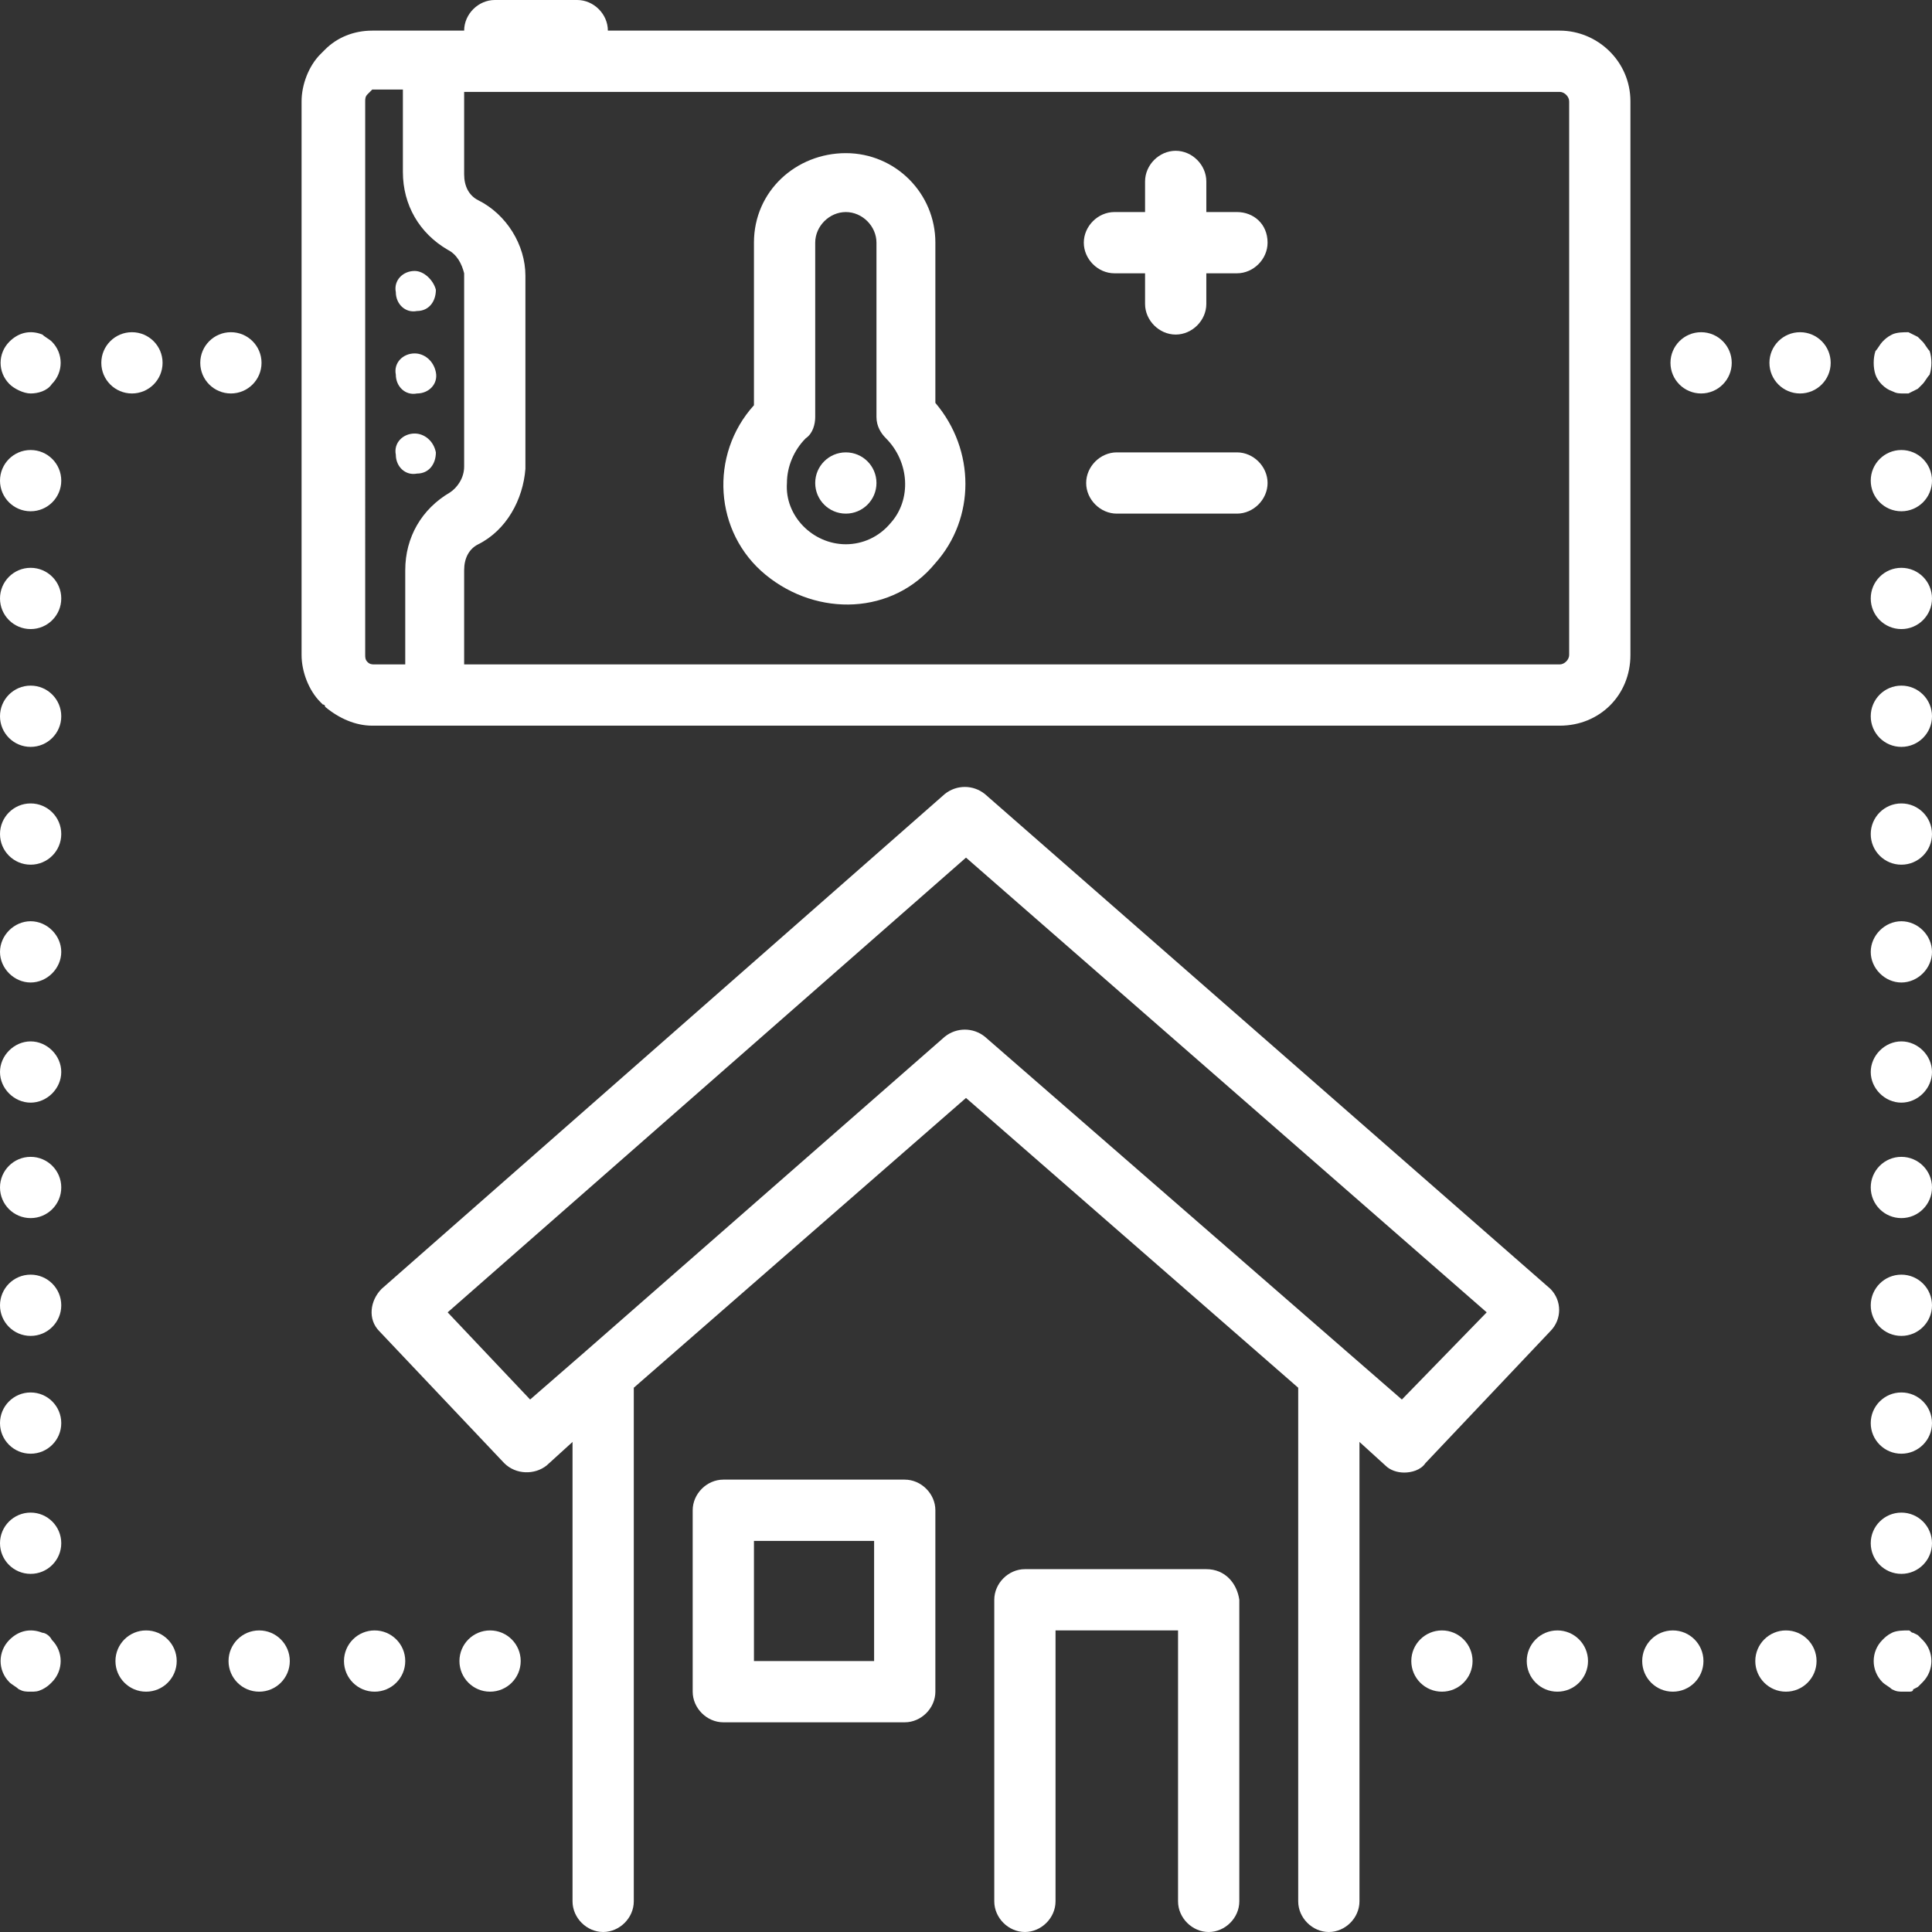 <?xml version="1.0" encoding="utf-8"?>
<!-- Generator: Adobe Illustrator 23.0.2, SVG Export Plug-In . SVG Version: 6.00 Build 0)  -->
<svg version="1.1" id="Layer_1" xmlns="http://www.w3.org/2000/svg" xmlns:xlink="http://www.w3.org/1999/xlink" x="0px" y="0px"
	 width="82px" height="82px" viewBox="0 0 82 82" style="enable-background:new 0 0 82 82;" xml:space="preserve">
<rect x="0" y="0" width="82" height="82" fill="#333333" stroke="none"/>
<style type="text/css">
	.st0{fill:#FFFFFF;}
</style>
<g>
	<path class="st0" d="M66.2,1.3H25.8c0-0.7-0.6-1.3-1.3-1.3H21c-0.7,0-1.3,0.6-1.3,1.3h-3.9c-0.8,0-1.5,0.3-2,0.8c0,0,0,0-0.1,0.1
		l-0.1,0.1c-0.5,0.5-0.8,1.3-0.8,2l0,0v23.5l0,0c0,0.7,0.3,1.5,0.8,2l0.1,0.1c0,0,0.1,0,0.1,0.1c0.6,0.5,1.3,0.8,2,0.8h50.4
		c1.7,0,3-1.3,3-3V4.3C69.2,2.6,67.8,1.3,66.2,1.3L66.2,1.3z M19.1,20.9c-1.2,0.7-1.9,1.9-1.9,3.3v4h-1.3c-0.1,0-0.2,0-0.3-0.1l0,0
		l0,0c-0.1-0.1-0.1-0.2-0.1-0.3V4.3c0-0.1,0-0.2,0.1-0.3l0,0l0,0c0.1-0.1,0.1-0.1,0.2-0.2h1.3v3.5c0,1.4,0.7,2.6,1.9,3.3
		c0.4,0.2,0.6,0.6,0.7,1v8.2C19.7,20.3,19.4,20.7,19.1,20.9z M66.6,27.8c0,0.2-0.2,0.4-0.4,0.4l0,0H19.7v-4c0-0.5,0.2-0.9,0.6-1.1
		c1.2-0.6,1.9-1.9,2-3.2v-8.2c0-1.3-0.8-2.6-2-3.2c-0.4-0.2-0.6-0.6-0.6-1.1V3.9h46.5c0.2,0,0.4,0.2,0.4,0.4l0,0V27.8z"/>
	<path class="st0" d="M17.6,18.4c-0.5,0-0.9,0.4-0.8,0.9c0,0.5,0.4,0.9,0.9,0.8c0.5,0,0.8-0.4,0.8-0.9C18.4,18.7,18,18.4,17.6,18.4z
		"/>
	<path class="st0" d="M17.6,15c-0.5,0-0.9,0.4-0.8,0.9c0,0.5,0.4,0.9,0.9,0.8c0.5,0,0.9-0.4,0.8-0.9C18.4,15.3,18,15,17.6,15z"/>
	<path class="st0" d="M17.6,11.5c-0.5,0-0.9,0.4-0.8,0.9c0,0.5,0.4,0.9,0.9,0.8c0.5,0,0.8-0.4,0.8-0.9C18.4,11.9,18,11.5,17.6,11.5z
		"/>
	<path class="st0" d="M65.8,56.5c0.5-0.5,0.5-1.3,0-1.8c0,0,0,0,0,0L41.8,33.7c-0.5-0.4-1.2-0.4-1.7,0L16.2,54.7
		c-0.5,0.5-0.6,1.3-0.1,1.8c0,0,0,0,0,0l5.3,5.6c0.5,0.5,1.3,0.5,1.8,0.1l1.1-1v19.5c0,0.7,0.6,1.3,1.3,1.3c0.7,0,1.3-0.6,1.3-1.3
		V58.9L41,46.6l14.1,12.3v21.8c0,0.7,0.6,1.3,1.3,1.3s1.3-0.6,1.3-1.3V61.2l1.1,1c0.2,0.2,0.5,0.3,0.8,0.3c0.3,0,0.7-0.1,0.9-0.4
		L65.8,56.5z M59.5,59.4l-2.3-2l0,0L41.8,44c-0.5-0.4-1.2-0.4-1.7,0L24.8,57.4l0,0l-2.3,2l-3.5-3.7L41,36.4l22.1,19.3L59.5,59.4z"/>
	<path class="st0" d="M51.2,66.6h-7.7c-0.7,0-1.3,0.6-1.3,1.3v12.8c0,0.7,0.6,1.3,1.3,1.3c0.7,0,1.3-0.6,1.3-1.3V69.2H50v11.5
		c0,0.7,0.6,1.3,1.3,1.3c0.7,0,1.3-0.6,1.3-1.3V67.9C52.5,67.2,52,66.6,51.2,66.6z"/>
	<path class="st0" d="M38.4,62.8h-7.7c-0.7,0-1.3,0.6-1.3,1.3v7.7c0,0.7,0.6,1.3,1.3,1.3h7.7c0.7,0,1.3-0.6,1.3-1.3v-7.7
		C39.7,63.4,39.1,62.8,38.4,62.8z M37.2,70.5H32v-5.1h5.1V70.5z"/>
	<circle class="st0" cx="61.2" cy="70.5" r="1.3"/>
	<circle class="st0" cx="75.8" cy="70.5" r="1.3"/>
	<circle class="st0" cx="66.1" cy="70.5" r="1.3"/>
	<circle class="st0" cx="71" cy="70.5" r="1.3"/>
	<path class="st0" d="M81.4,69.4l-0.2-0.1c-0.1,0-0.1-0.1-0.2-0.1c-0.2,0-0.5,0-0.7,0.1c-0.2,0.1-0.3,0.2-0.4,0.3
		c-0.5,0.5-0.5,1.3,0,1.8c0,0,0,0,0,0c0.1,0.1,0.3,0.2,0.4,0.3c0.2,0.1,0.3,0.1,0.5,0.1H81c0.1,0,0.2,0,0.2-0.1l0.2-0.1l0.2-0.2
		c0.5-0.5,0.5-1.3,0-1.8c0,0,0,0,0,0L81.4,69.4z"/>
	<circle class="st0" cx="80.7" cy="50.4" r="1.3"/>
	<circle class="st0" cx="80.7" cy="35.4" r="1.3"/>
	<circle class="st0" cx="80.7" cy="25.4" r="1.3"/>
	<path class="st0" d="M80.7,44.2c-0.7,0-1.3,0.6-1.3,1.3s0.6,1.3,1.3,1.3c0.7,0,1.3-0.6,1.3-1.3S81.4,44.2,80.7,44.2z"/>
	<circle class="st0" cx="80.7" cy="20.4" r="1.3"/>
	<circle class="st0" cx="80.7" cy="30.4" r="1.3"/>
	<path class="st0" d="M80.7,39.1c-0.7,0-1.3,0.6-1.3,1.3s0.6,1.3,1.3,1.3c0.7,0,1.3-0.6,1.3-1.3S81.4,39.1,80.7,39.1z"/>
	<circle class="st0" cx="80.7" cy="65.5" r="1.3"/>
	<circle class="st0" cx="80.7" cy="55.4" r="1.3"/>
	<circle class="st0" cx="80.7" cy="60.4" r="1.3"/>
	<path class="st0" d="M81.6,14.5l-0.2-0.2l-0.2-0.1L81,14.1c-0.2,0-0.5,0-0.7,0.1c-0.2,0.1-0.3,0.2-0.4,0.3
		c-0.1,0.1-0.2,0.3-0.3,0.4c-0.1,0.3-0.1,0.7,0,1c0.1,0.3,0.4,0.6,0.7,0.7c0.2,0.1,0.3,0.1,0.5,0.1H81l0.2-0.1l0.2-0.1l0.2-0.2
		c0.1-0.1,0.2-0.3,0.3-0.4c0.1-0.3,0.1-0.7,0-1C81.8,14.8,81.7,14.6,81.6,14.5z"/>
	<circle class="st0" cx="76.4" cy="15.4" r="1.3"/>
	<circle class="st0" cx="72.2" cy="15.4" r="1.3"/>
	<circle class="st0" cx="15.9" cy="70.5" r="1.3"/>
	<circle class="st0" cx="6.2" cy="70.5" r="1.3"/>
	<circle class="st0" cx="11" cy="70.5" r="1.3"/>
	<circle class="st0" cx="20.8" cy="70.5" r="1.3"/>
	<path class="st0" d="M1.8,69.3c-0.5-0.2-1-0.1-1.4,0.3c-0.5,0.5-0.5,1.3,0,1.8c0,0,0,0,0,0c0.1,0.1,0.3,0.2,0.4,0.3
		c0.2,0.1,0.3,0.1,0.5,0.1c0.2,0,0.3,0,0.5-0.1c0.2-0.1,0.3-0.2,0.4-0.3c0.5-0.5,0.5-1.3,0-1.8c0,0,0,0,0,0
		C2.1,69.4,1.9,69.3,1.8,69.3z"/>
	<path class="st0" d="M1.3,39.1c-0.7,0-1.3,0.6-1.3,1.3s0.6,1.3,1.3,1.3s1.3-0.6,1.3-1.3S2,39.1,1.3,39.1z"/>
	<circle class="st0" cx="1.3" cy="25.4" r="1.3"/>
	<circle class="st0" cx="1.3" cy="35.4" r="1.3"/>
	<circle class="st0" cx="1.3" cy="30.4" r="1.3"/>
	<circle class="st0" cx="1.3" cy="55.4" r="1.3"/>
	<path class="st0" d="M1.3,44.2c-0.7,0-1.3,0.6-1.3,1.3s0.6,1.3,1.3,1.3s1.3-0.6,1.3-1.3S2,44.2,1.3,44.2z"/>
	<circle class="st0" cx="1.3" cy="60.4" r="1.3"/>
	<circle class="st0" cx="1.3" cy="50.4" r="1.3"/>
	<circle class="st0" cx="1.3" cy="65.5" r="1.3"/>
	<circle class="st0" cx="1.3" cy="20.4" r="1.3"/>
	<path class="st0" d="M1.8,14.2c-0.5-0.2-1-0.1-1.4,0.3c-0.5,0.5-0.5,1.3,0,1.8c0,0,0,0,0,0c0.2,0.2,0.6,0.4,0.9,0.4
		c0.3,0,0.7-0.1,0.9-0.4c0.5-0.5,0.5-1.3,0-1.8c0,0,0,0,0,0C2.1,14.4,1.9,14.3,1.8,14.2z"/>
	<circle class="st0" cx="5.6" cy="15.4" r="1.3"/>
	<circle class="st0" cx="9.8" cy="15.4" r="1.3"/>
	<path class="st0" d="M39.7,10.3c0-2.1-1.7-3.8-3.8-3.8S32,8.1,32,10.3v6.9c-1.9,2.1-1.7,5.4,0.5,7.2s5.4,1.7,7.2-0.5
		c1.7-1.9,1.7-4.8,0-6.8V10.3z M35.9,23.1c-1.4,0-2.6-1.2-2.5-2.6c0-0.7,0.3-1.4,0.8-1.9c0.3-0.2,0.4-0.6,0.4-0.9v-7.4
		c0-0.7,0.6-1.3,1.3-1.3s1.3,0.6,1.3,1.3v7.4c0,0.4,0.2,0.7,0.4,0.9c1,1,1.1,2.6,0.2,3.6C37.3,22.8,36.6,23.1,35.9,23.1z"/>
	<path class="st0" d="M52.5,9h-1.3V7.7c0-0.7-0.6-1.3-1.3-1.3c-0.7,0-1.3,0.6-1.3,1.3V9h-1.3c-0.7,0-1.3,0.6-1.3,1.3
		c0,0.7,0.6,1.3,1.3,1.3h1.3v1.3c0,0.7,0.6,1.3,1.3,1.3c0.7,0,1.3-0.6,1.3-1.3v-1.3h1.3c0.7,0,1.3-0.6,1.3-1.3
		C53.8,9.5,53.2,9,52.5,9z"/>
	<path class="st0" d="M52.5,19.2h-5.1c-0.7,0-1.3,0.6-1.3,1.3c0,0.7,0.6,1.3,1.3,1.3h5.1c0.7,0,1.3-0.6,1.3-1.3
		C53.8,19.8,53.2,19.2,52.5,19.2z"/>
	<circle class="st0" cx="35.9" cy="20.5" r="1.3"/>
</g>
</svg>
